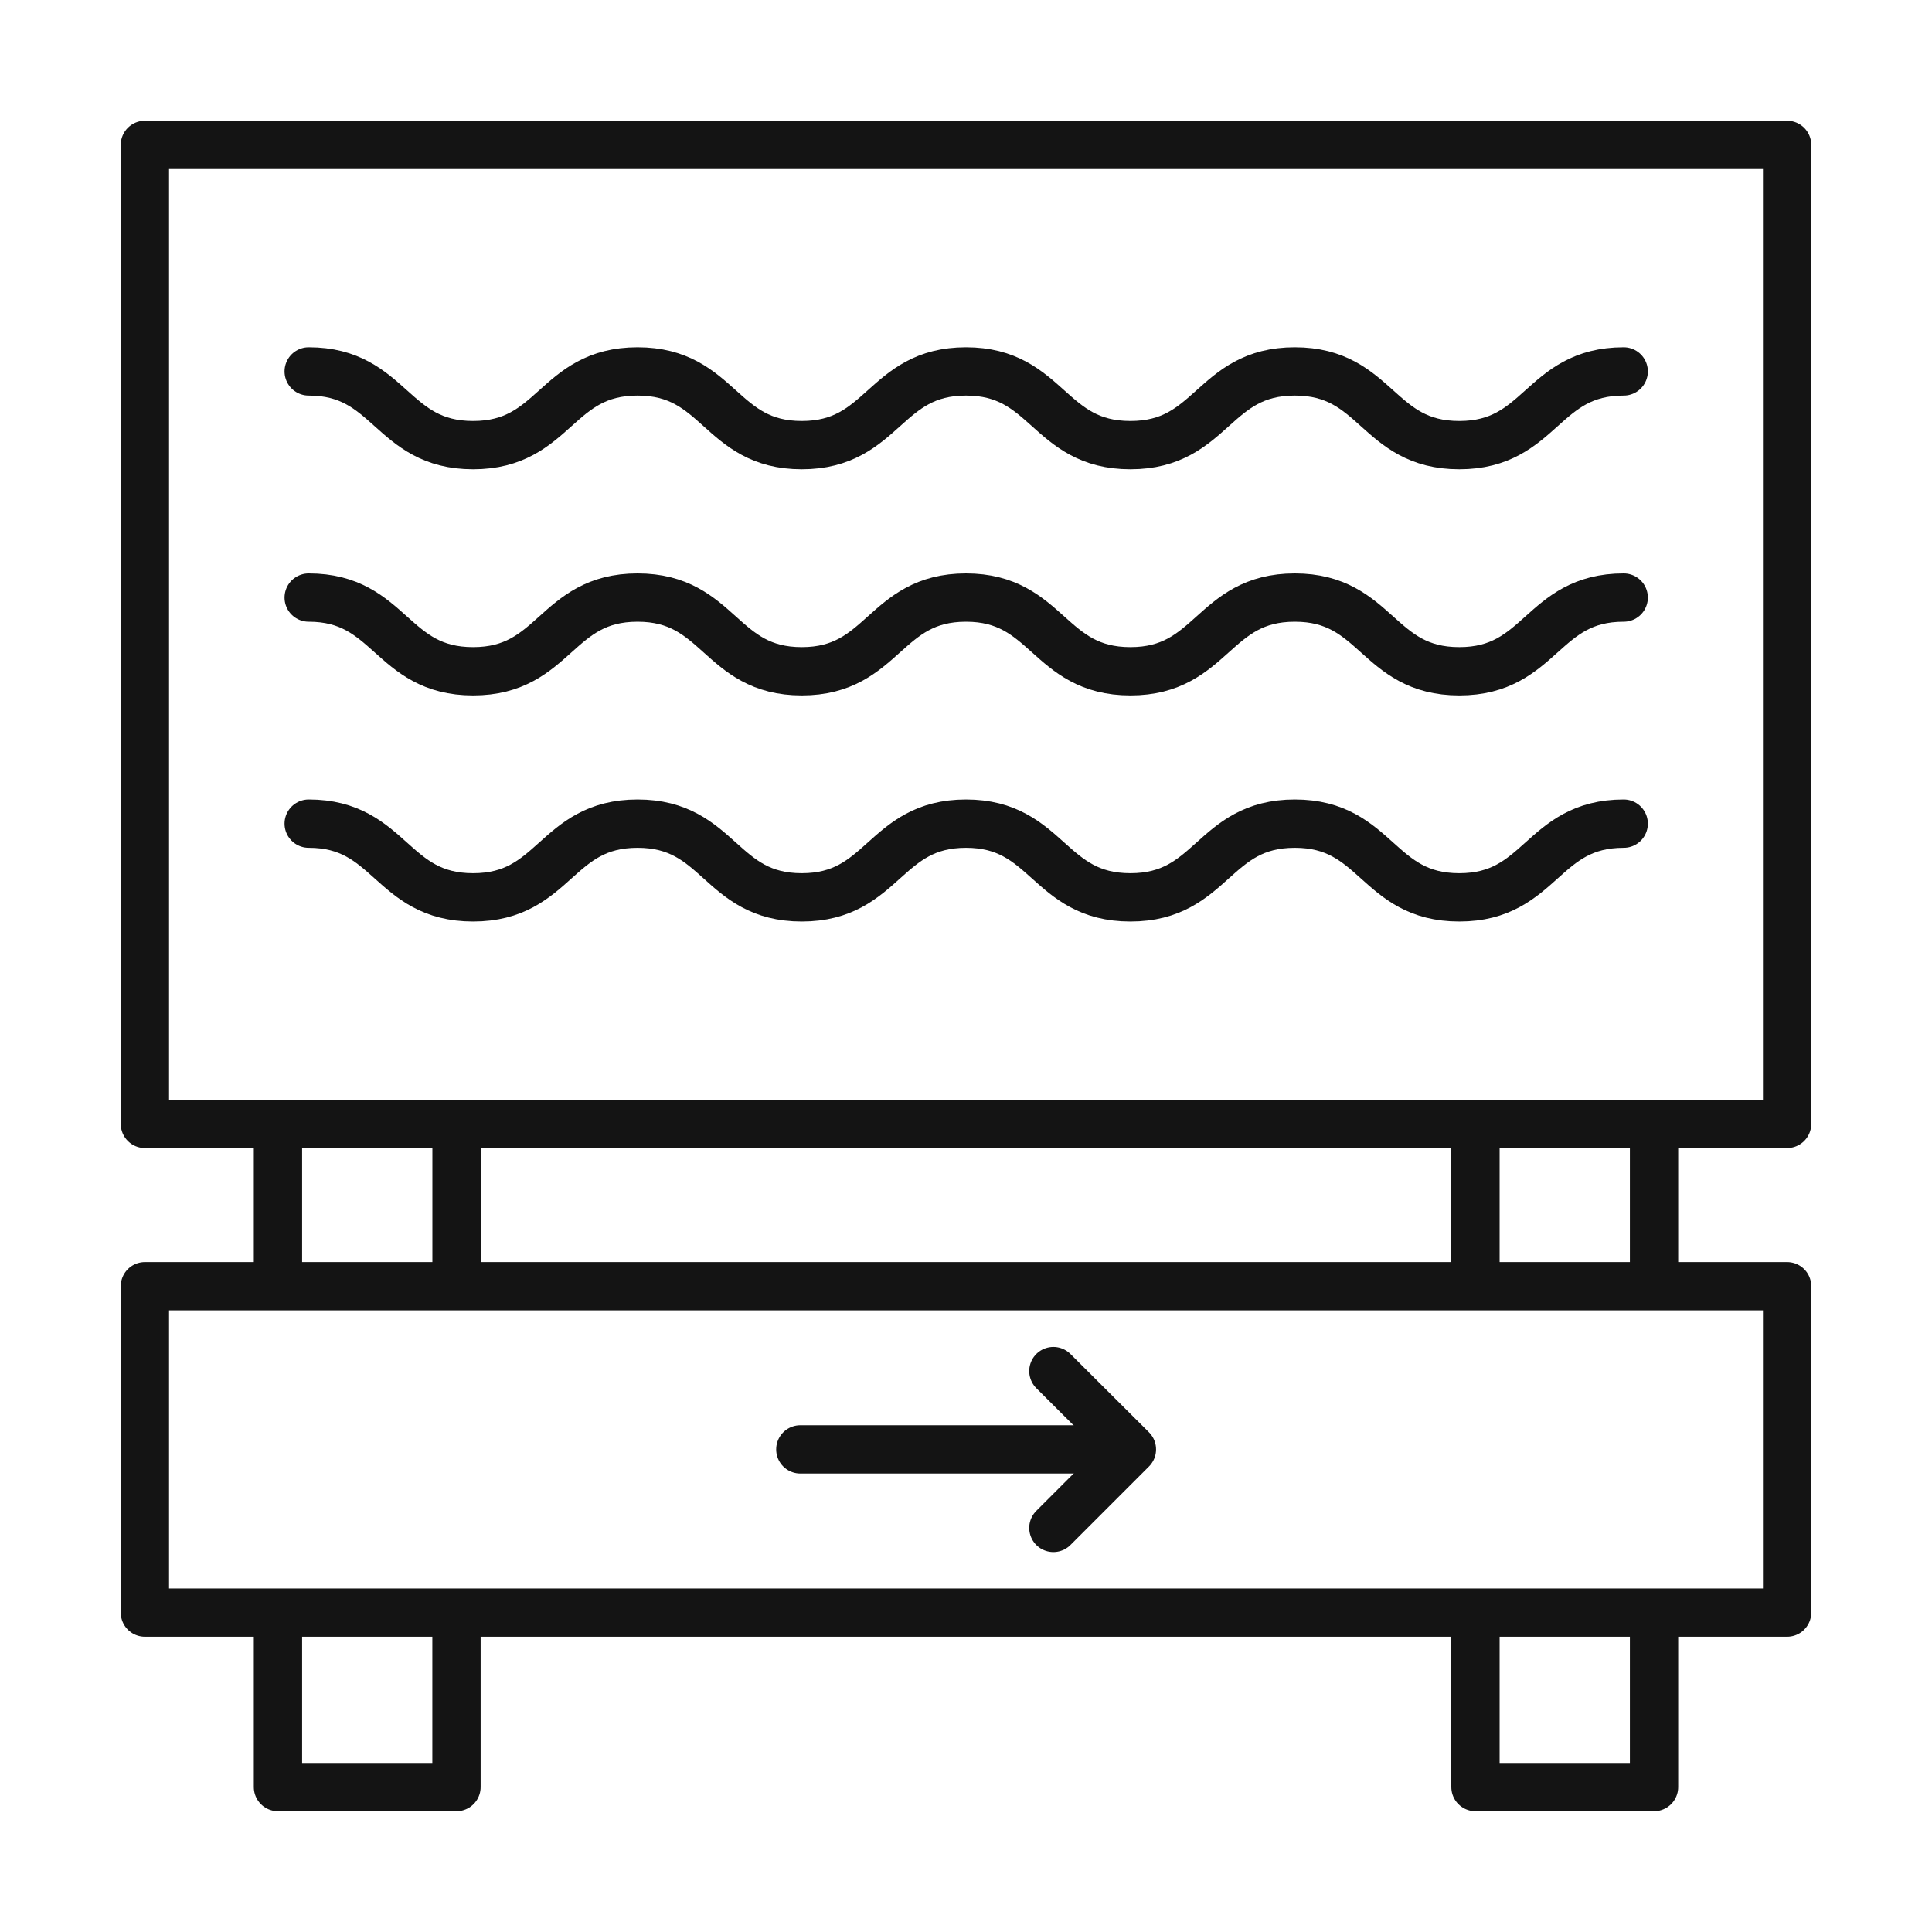 <svg width="40" height="40" viewBox="0 0 40 40" fill="none" xmlns="http://www.w3.org/2000/svg">
<path d="M5.755 33.522V37H9.451V33.522" stroke="#141414" stroke-linecap="round" stroke-linejoin="round"/>
<path d="M5.755 23.365V26.456" stroke="#141414" stroke-linecap="round" stroke-linejoin="round"/>
<path d="M9.452 23.365V26.456" stroke="#141414" stroke-linecap="round" stroke-linejoin="round"/>
<path d="M30.548 33.522V37H34.245V33.522" stroke="#141414" stroke-linecap="round" stroke-linejoin="round"/>
<path d="M30.548 23.365V26.456" stroke="#141414" stroke-linecap="round" stroke-linejoin="round"/>
<path d="M34.245 23.365V26.456" stroke="#141414" stroke-linecap="round" stroke-linejoin="round"/>
<path d="M37 26.63H3V33.387H37V26.63Z" stroke="#141414" stroke-linecap="round" stroke-linejoin="round"/>
<path d="M37 3H3V23.269H37V3Z" stroke="#141414" stroke-linecap="round" stroke-linejoin="round"/>
<path d="M21.809 28.387L23.435 30.008L21.809 31.634" stroke="#141414" stroke-linecap="round" stroke-linejoin="round"/>
<path d="M23.261 30.008H16.57" stroke="#141414" stroke-linecap="round" stroke-linejoin="round"/>
<path d="M6.391 7.69C8.091 7.69 8.091 9.216 9.795 9.216C11.5 9.216 11.495 7.69 13.2 7.69C14.904 7.69 14.9 9.216 16.6 9.216C18.3 9.216 18.3 7.69 20 7.69C21.7 7.69 21.7 9.216 23.404 9.216C25.108 9.216 25.104 7.69 26.808 7.69C28.513 7.69 28.508 9.216 30.213 9.216C31.917 9.216 31.913 7.69 33.617 7.69" stroke="#141414" stroke-linecap="round" stroke-linejoin="round"/>
<path d="M6.391 12.372C8.091 12.372 8.091 13.898 9.795 13.898C11.5 13.898 11.495 12.372 13.2 12.372C14.904 12.372 14.9 13.898 16.6 13.898C18.3 13.898 18.3 12.372 20 12.372C21.7 12.372 21.7 13.898 23.404 13.898C25.108 13.898 25.104 12.372 26.808 12.372C28.513 12.372 28.508 13.898 30.213 13.898C31.917 13.898 31.913 12.372 33.617 12.372" stroke="#141414" stroke-linecap="round" stroke-linejoin="round"/>
<path d="M6.391 17.053C8.091 17.053 8.091 18.579 9.795 18.579C11.5 18.579 11.495 17.053 13.2 17.053C14.904 17.053 14.9 18.579 16.6 18.579C18.3 18.579 18.3 17.053 20 17.053C21.7 17.053 21.7 18.579 23.404 18.579C25.108 18.579 25.104 17.053 26.808 17.053C28.513 17.053 28.508 18.579 30.213 18.579C31.917 18.579 31.913 17.053 33.617 17.053" stroke="#141414" stroke-linecap="round" stroke-linejoin="round"/>
</svg>
